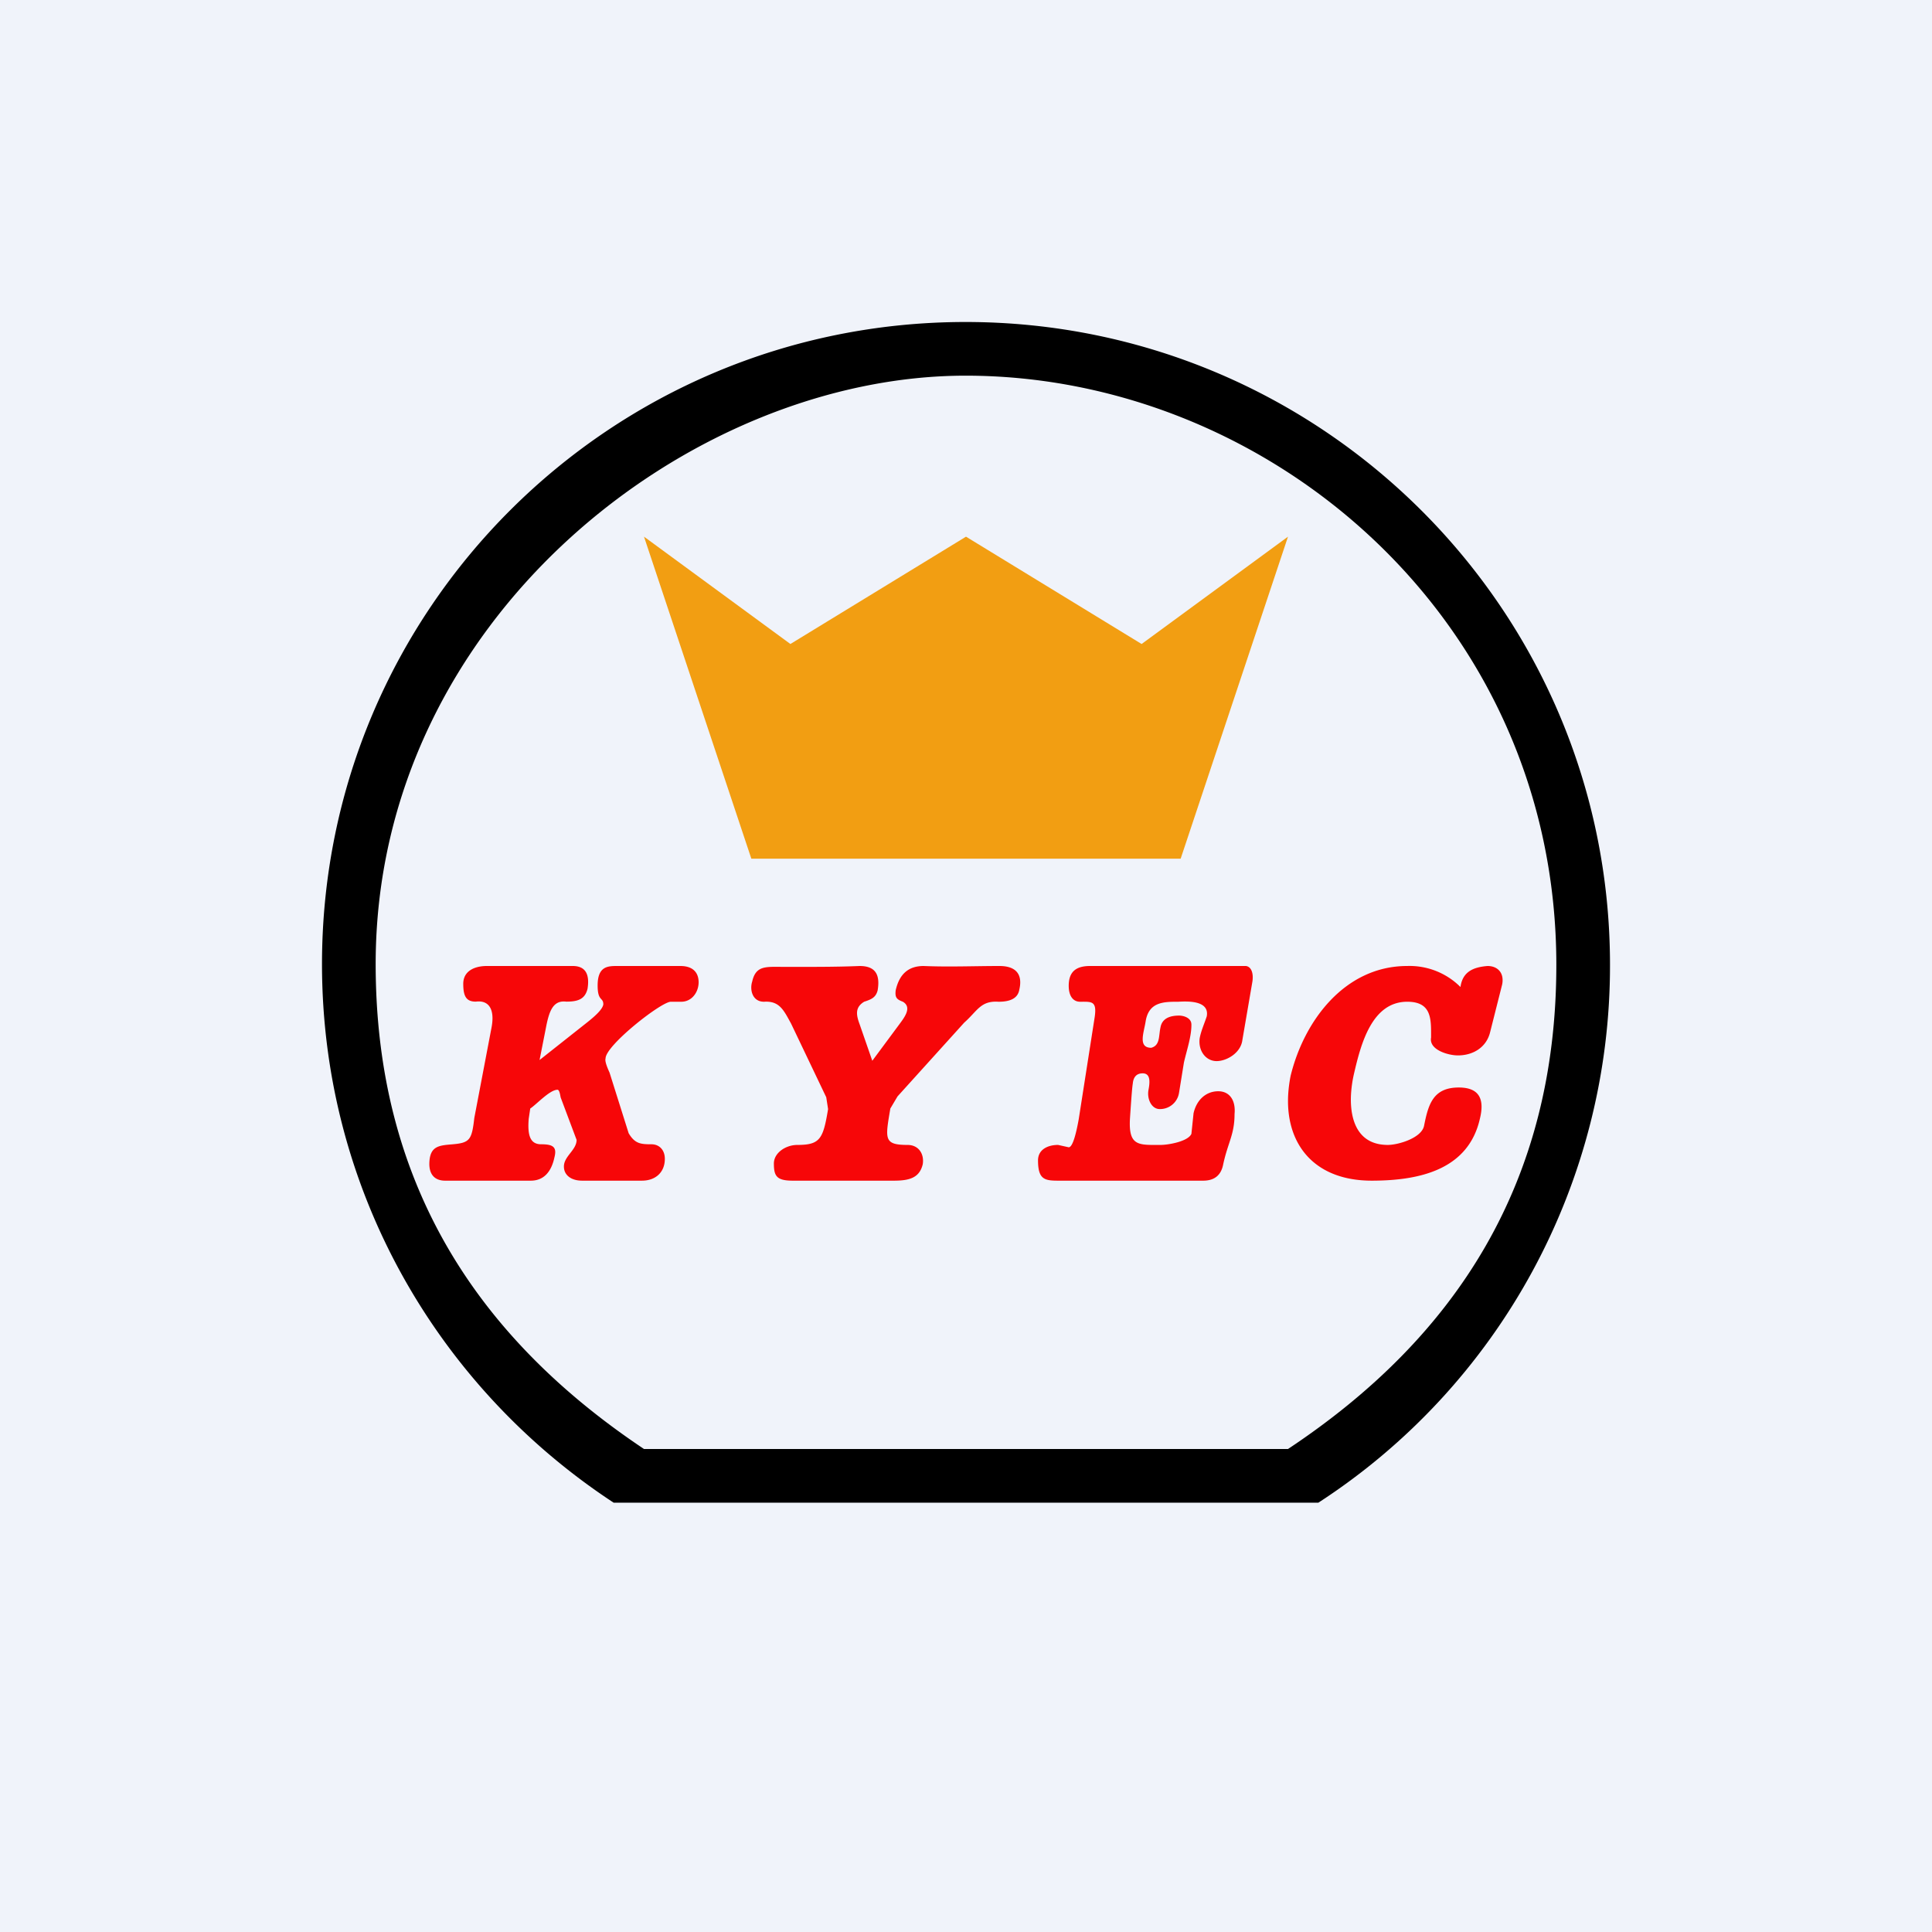 <!-- by TradingView --><svg width="18" height="18" fill="none" xmlns="http://www.w3.org/2000/svg"><path fill="#F0F3FA" d="M0 0h18v18H0z"/><path fill-rule="evenodd" clip-rule="evenodd" d="M14.5 8.99c0-3.22-2.677-5.49-5.504-5.49C6.426 3.5 3.5 5.77 3.5 8.982c0 2.024.929 3.468 2.5 4.518h6c1.57-1.042 2.5-2.486 2.5-4.51ZM12.283 14A5.961 5.961 0 0 0 15 8.99C15 5.678 12.308 3 8.996 3 5.683 3 3 5.677 3 8.982c0 2.1 1.078 3.942 2.717 5.018h6.566Z" fill="#000"/><path fill-rule="evenodd" clip-rule="evenodd" d="m12 5-1.364 1L9 5 7.364 6 6 5l1 3h4l1-3Z" fill="#F29E12"/><path d="m4.94 10.329-.014.094c-.013.158.015.238.116.238.107 0 .149.023.124.12-.029.139-.102.219-.22.219h-.799C4.051 11 4 10.943 4 10.844c.002-.169.09-.172.219-.183.159-.014.177-.043.2-.245l.16-.84c.033-.17-.022-.26-.146-.244-.088 0-.117-.048-.117-.166 0-.118.103-.166.22-.166h.8c.116 0 .16.073.138.212-.024.098-.09.12-.198.12-.124-.015-.16.088-.19.245l-.059.299.425-.336c.103-.08.162-.139.169-.182 0-.069-.053-.026-.053-.176C5.568 9 5.665 9 5.753 9h.586c.116 0 .17.06.17.153-.001.091-.063.18-.162.18H6.25c-.09 0-.608.407-.608.528-.007.022.007.066.037.132l.178.565c.058.098.112.103.212.103.074 0 .123.053.125.13.003.127-.083.209-.213.209h-.557c-.105 0-.167-.053-.17-.125-.006-.1.118-.158.118-.255l-.148-.394c-.004-.014-.01-.073-.03-.073-.072 0-.198.139-.254.175ZM7.715 10.333l-.017-.11-.328-.687c-.067-.121-.106-.213-.252-.203-.107 0-.135-.109-.11-.188.034-.151.127-.137.286-.137.24 0 .474.002.715-.008.143 0 .193.075.168.226-.017.068-.059.085-.126.107-.087.053-.074.123-.042.21l.118.34.252-.34c.044-.06.122-.157.033-.21-.058-.022-.075-.039-.067-.107.034-.15.118-.226.26-.226.238.01.469 0 .707 0 .151 0 .218.075.185.219-.014.086-.091.114-.194.114-.167-.011-.195.084-.32.195l-.621.687-.067.113c-.047.282-.064.339.16.339.108 0 .157.089.142.18-.03.126-.123.153-.269.153h-.941c-.151 0-.177-.042-.177-.16 0-.099.11-.173.219-.173.213 0 .24-.057.286-.334ZM11.12 10.372c.029-.128.119-.205.23-.205.11 0 .164.09.152.212 0 .194-.063.266-.107.475-.02.095-.08.146-.185.146H9.858c-.126 0-.187-.012-.187-.189 0-.1.089-.144.187-.144l.099.022c.04 0 .073-.15.093-.26l.146-.934c.029-.172-.021-.162-.133-.162-.065 0-.105-.053-.106-.145-.001-.137.07-.188.199-.188h1.452c.053.007.072.073.06.147l-.093.542c-.014.12-.145.197-.24.197-.1 0-.173-.095-.158-.212.013-.071.044-.137.066-.205.028-.153-.191-.14-.265-.136-.135 0-.277 0-.305.187-.017.104-.072.242.053.242.084-.023.068-.111.086-.19.013-.074.073-.11.173-.11.041 0 .114.02.115.082.002.112-.046.249-.07.357l-.045.279a.179.179 0 0 1-.18.153c-.074 0-.118-.088-.106-.172.012-.063.028-.161-.053-.161-.053 0-.086.03-.092.095-.008.047-.018.203-.026.32-.017.267.08.252.286.252.065 0 .253-.03.286-.103l.02-.192ZM13.607 9.195c.02-.141.117-.184.252-.195.085 0 .137.051.14.123a.182.182 0 0 1-.006.058l-.11.436c-.035.142-.159.216-.3.216-.091 0-.271-.052-.25-.166 0-.167.01-.334-.222-.334-.33 0-.432.394-.496.67a1.139 1.139 0 0 0-.029.217c-.006.229.072.447.344.447.098 0 .317-.065.338-.18.039-.196.083-.355.323-.355.204 0 .238.123.197.29-.107.475-.56.578-1.008.578-.511 0-.779-.31-.78-.74 0-.075.008-.153.024-.235C12.149 9.51 12.53 9 13.11 9a.67.67 0 0 1 .496.195Z" fill="#F70608"/></svg>
